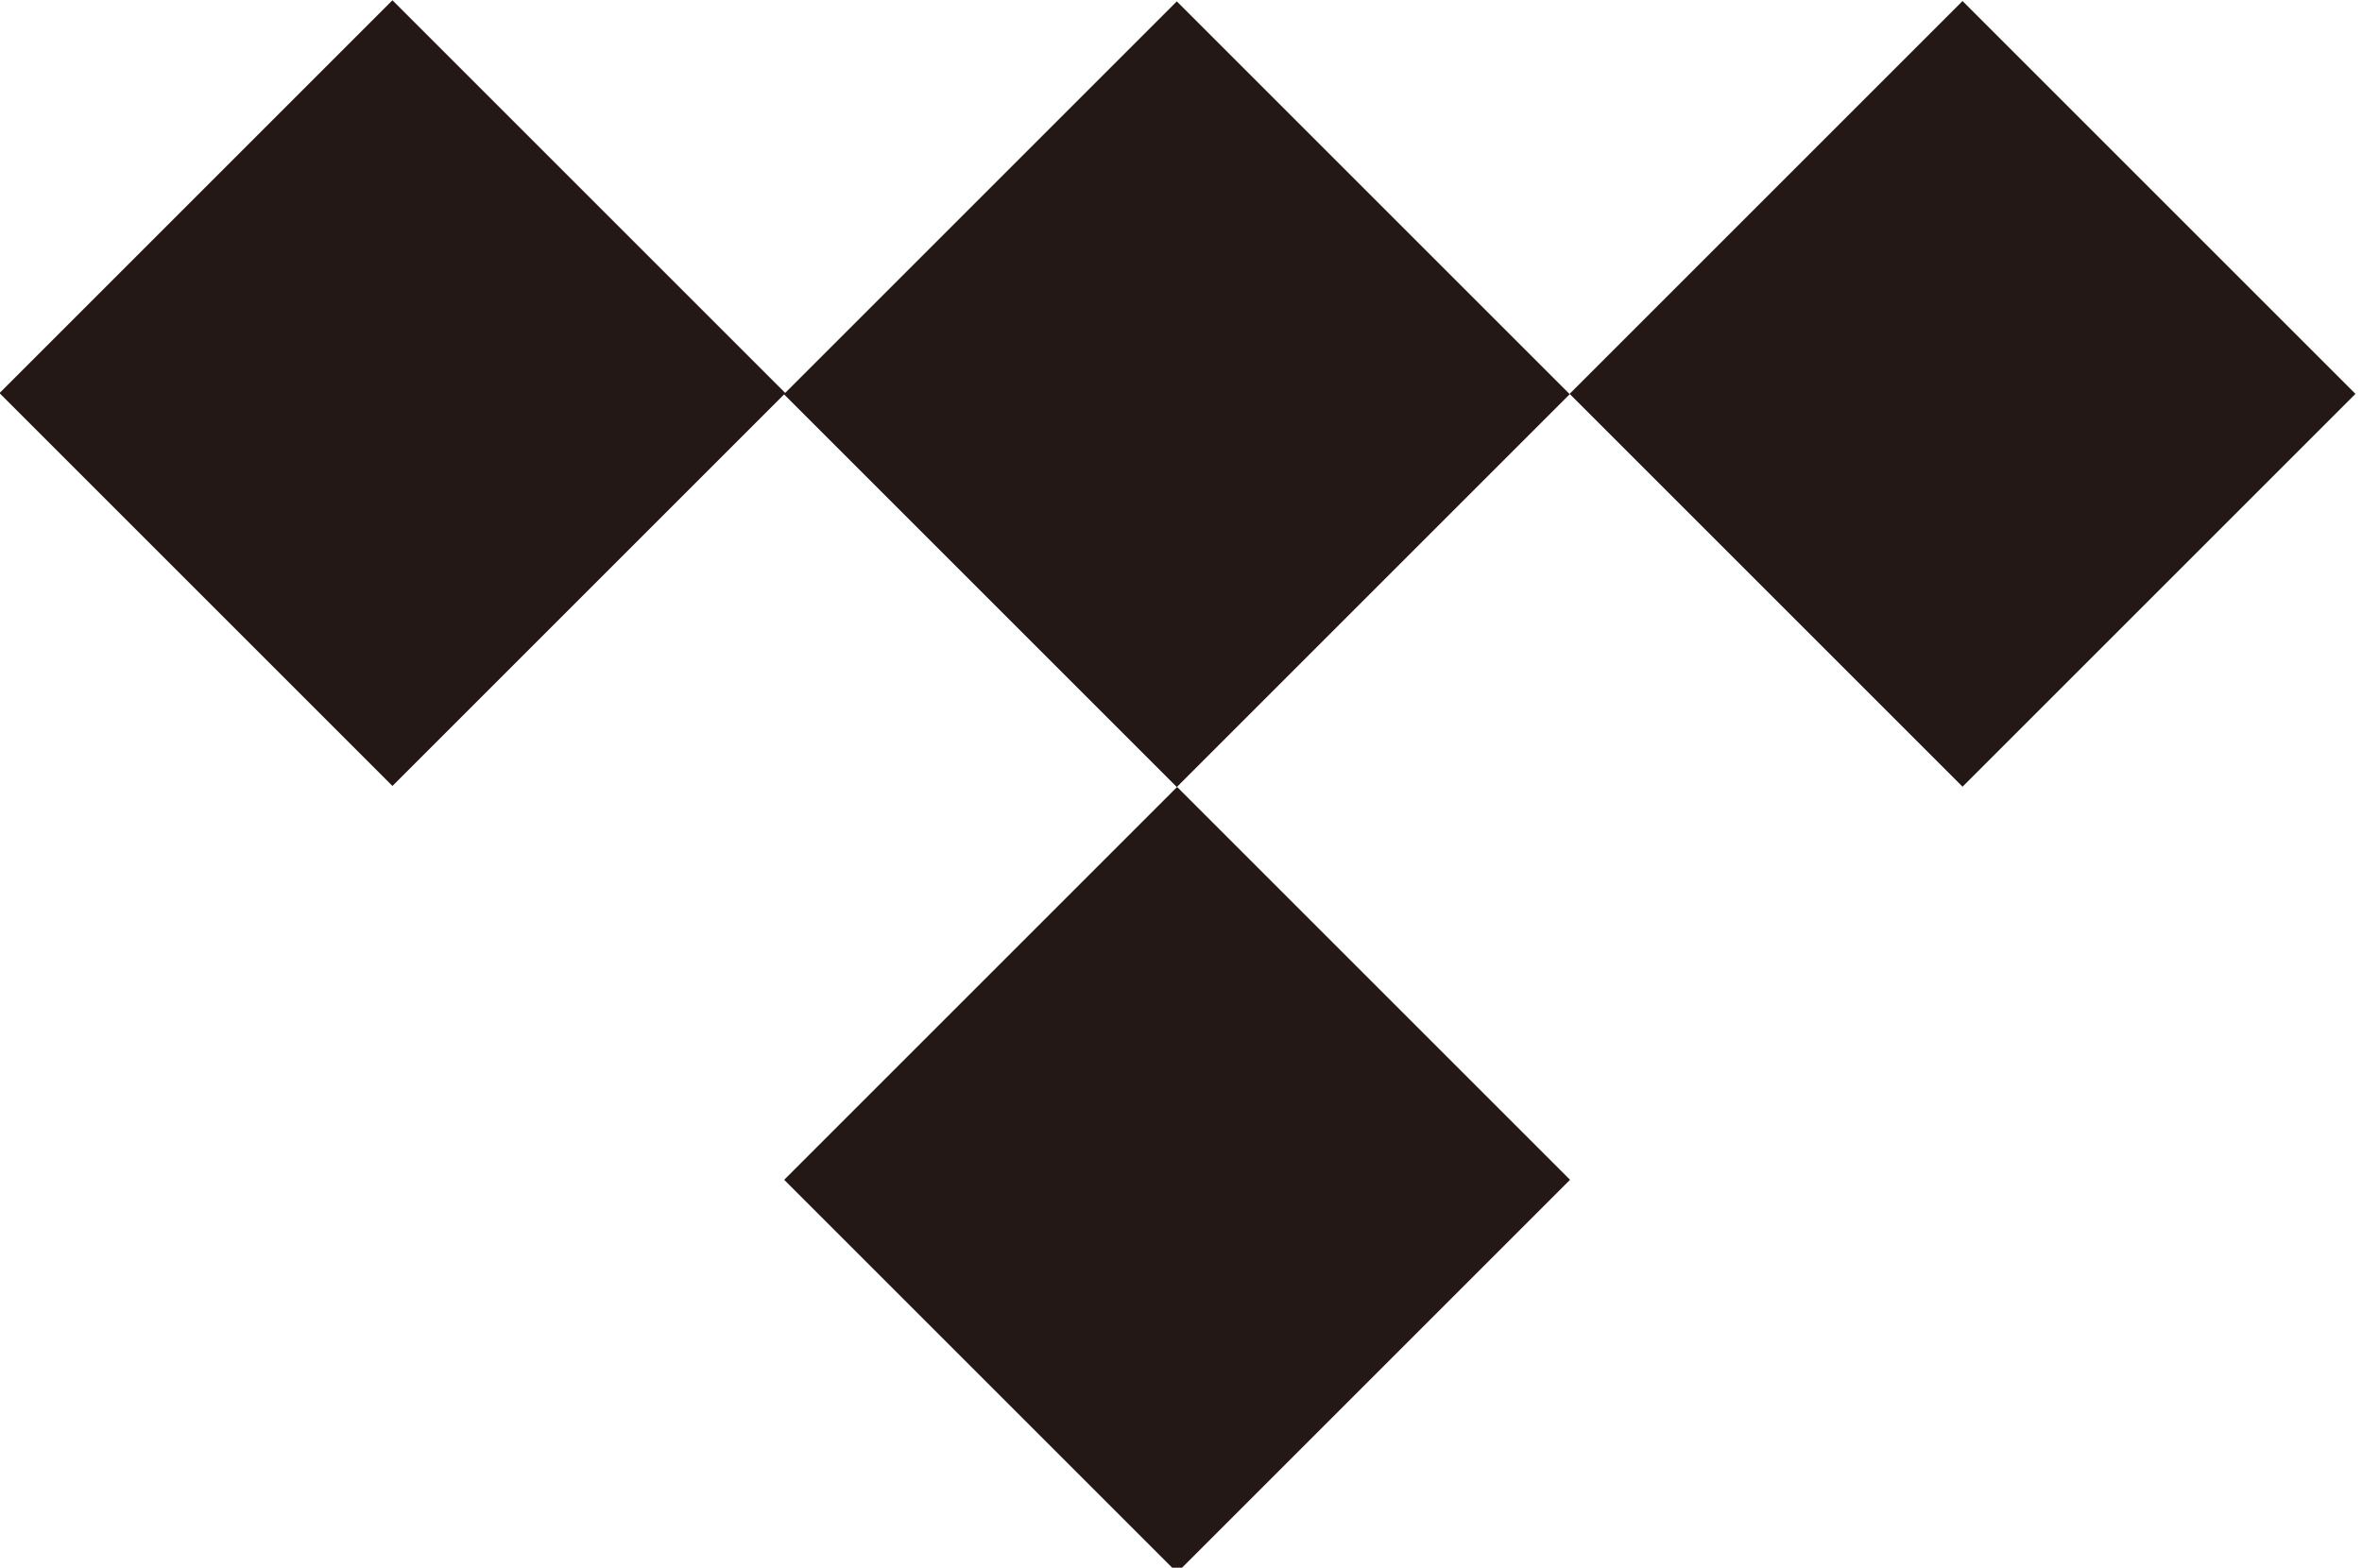 <?xml version="1.0" encoding="UTF-8" standalone="no"?>
<svg xmlns="http://www.w3.org/2000/svg" height="79px" width="119px" version="1.1" viewBox="0 0 119 79">
 <g>
  <rect fill="none" id="canvas_background" height="81" width="121" y="-1" x="-1"/>
 </g>
 <g>
  <rect x="223.447" y="62.728" transform="matrix(0.707 -0.707 0.707 0.707 -162.833 133.493)" fill="#231815" width="28" height="28" id="svg_7"/>
  <rect x="223.447" y="102.328" transform="matrix(0.707 -0.707 0.707 0.707 -190.815 145.084)" fill="#231815" width="28" height="28" id="svg_8"/>
  <rect x="183.947" y="62.728" transform="matrix(0.707 -0.707 0.707 0.707 -174.424 105.512)" fill="#231815" width="28" height="28" id="svg_9"/>
  <rect x="263.047" y="62.728" transform="matrix(0.707 -0.707 0.707 0.707 -151.244 161.473)" fill="#231815" width="28" height="28" id="svg_10"/>
 </g>
</svg>